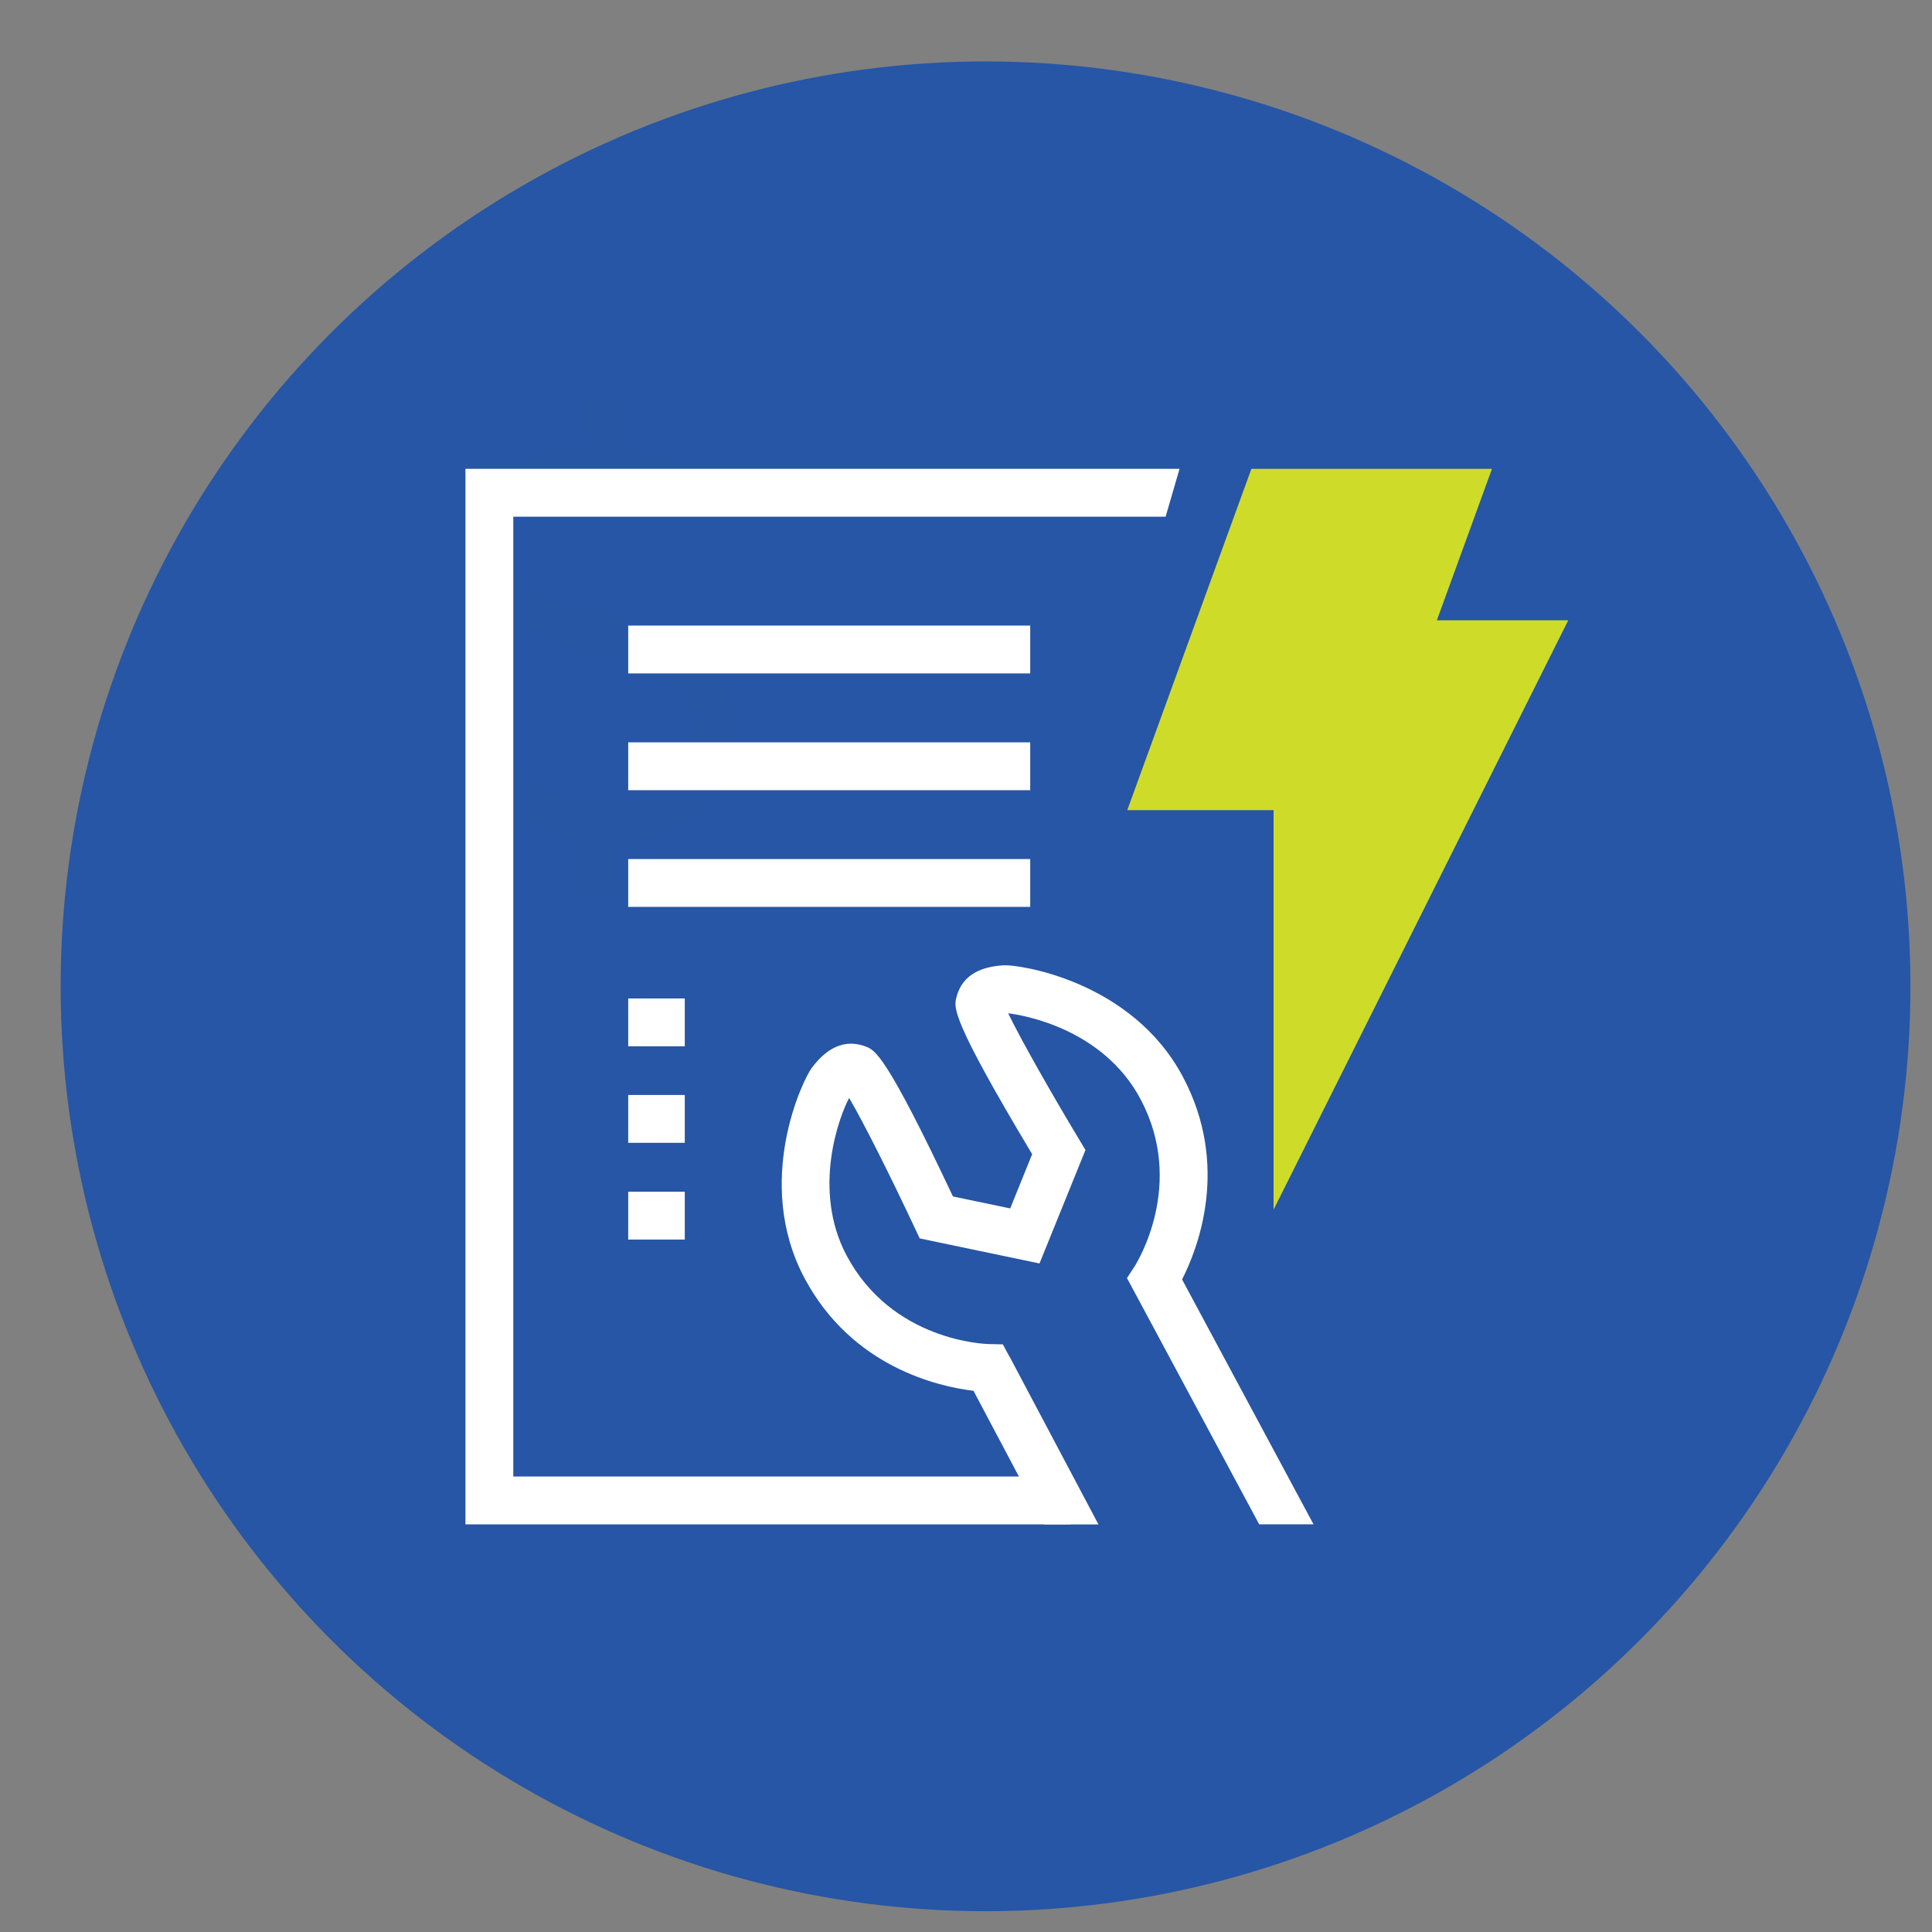 <?xml version="1.0" encoding="UTF-8"?>
<svg xmlns="http://www.w3.org/2000/svg" version="1.1" viewBox="0 0 250 250">
  <rect x="0" y="0" width="250" height="250" fill="#808080" stroke="none"/>
  <!-- Generator: Adobe Illustrator 29.1.0, SVG Export Plug-In . SVG Version: 2.1.0 Build 142)  -->
  <defs>
    <style>
      .st0 {
        fill: none;
        stroke: #b9529f;
        stroke-miterlimit: 10;
        stroke-width: .5px;
      }

      .st1 {
        fill: #fff;
      }

      .st2 {
        fill: #2756a5;
      }

      .st3 {
        fill: #2656a5;
      }

      .st4 {
        fill: #cedc29;
      }

      .st5 {
        display: none;
      }
    </style>
  </defs>
  <g id="Blue_BG">
    <circle class="st3" cx="127.53" cy="127.63" r="119.68"/>
  </g>
  <g id="Icons">
    <path class="st2" d="M78.07,79.44c-8.04-1.87-11.56-3.19-11.56-7.98,0-3.97,1.7-6.52,5.19-7.81,6-2.2,14.53.32,16.91,3.12l4.21-3.58c-2.29-2.7-6.94-4.86-12.03-5.62v-6.55h-5.53v6.33c-1.88.13-3.74.48-5.47,1.11-5.68,2.09-8.81,6.7-8.81,12.99,0,9.67,8.78,11.72,15.83,13.36,7.89,1.84,12.73,3.29,12.73,9.58,0,4.97-2.21,7.89-6.76,8.95-6.63,1.53-14.7-1.75-16.07-4.54l-4.96,2.43c1.82,3.72,7.09,6.58,12.87,7.61v6.68h5.53v-6.29c1.33-.05,2.63-.21,3.88-.5,7.02-1.62,11.04-6.84,11.04-14.33,0-11-9.43-13.2-17-14.97Z"/>
    <g>
      <path class="st4" d="M164.8,156.53v-51.7h-18.93l16.06-44.16h31.13l-7.13,19.6h17l-38.13,76.26Z"/>
      <polygon class="st1" points="138.55 197.25 60.23 197.25 60.23 60.67 152.63 60.67 150.83 66.86 66.42 66.86 66.42 191.06 138.55 191.06 138.55 197.25"/>
      <rect class="st1" x="81.29" y="80.95" width="52.02" height="6.19"/>
      <rect class="st1" x="81.29" y="96.06" width="52.02" height="6.19"/>
      <rect class="st1" x="81.29" y="111.16" width="52.02" height="6.19"/>
      <rect class="st1" x="81.29" y="129.2" width="7.32" height="6.19"/>
      <rect class="st1" x="81.29" y="141.69" width="7.32" height="6.19"/>
      <rect class="st1" x="81.29" y="154.21" width="7.32" height="6.19"/>
      <path class="st1" d="M130.63,175.57l-.86-1.61-1.82-.04c-.51-.01-12.5-.4-18.38-11.42-4.58-8.59-.91-18.2.31-20.42,1.86,3.14,5.5,10.43,8.47,16.77l.66,1.4,15.5,3.24,5.95-14.68-.8-1.33c-3.6-5.98-7.62-13.06-9.2-16.36,1.89.23,12.24,1.94,17.12,11.1,5.87,11-.45,21.15-.75,21.63l-1,1.53,17.11,31.87h7.03l-17.01-31.69c2.05-4.02,6.23-14.73.09-26.25-6.66-12.49-21.38-14.54-23.21-14.4-1.42.11-5.19.41-6.1,4.23-.3,1.28-.65,2.73,9.82,20.21l-2.84,7.02-7.41-1.55c-8.69-18.43-10.08-18.95-11.32-19.41-3.68-1.37-6.02,1.59-6.9,2.71-1.16,1.46-7.63,14.81-.97,27.3,6.15,11.52,17.37,14.01,21.85,14.55l9.16,17.29h7.01l-11.49-21.69Z"/>
    </g>
  </g>
  <g id="Layer_3" class="st5">
    <g>
      <rect class="st0" x="26.53" y="55.89" width="200" height="144.89"/>
      <rect class="st0" x="40.12" y="40.73" width="174" height="174"/>
      <circle class="st0" cx="127.12" cy="127.66" r="85.25"/>
    </g>
  </g>
</svg>